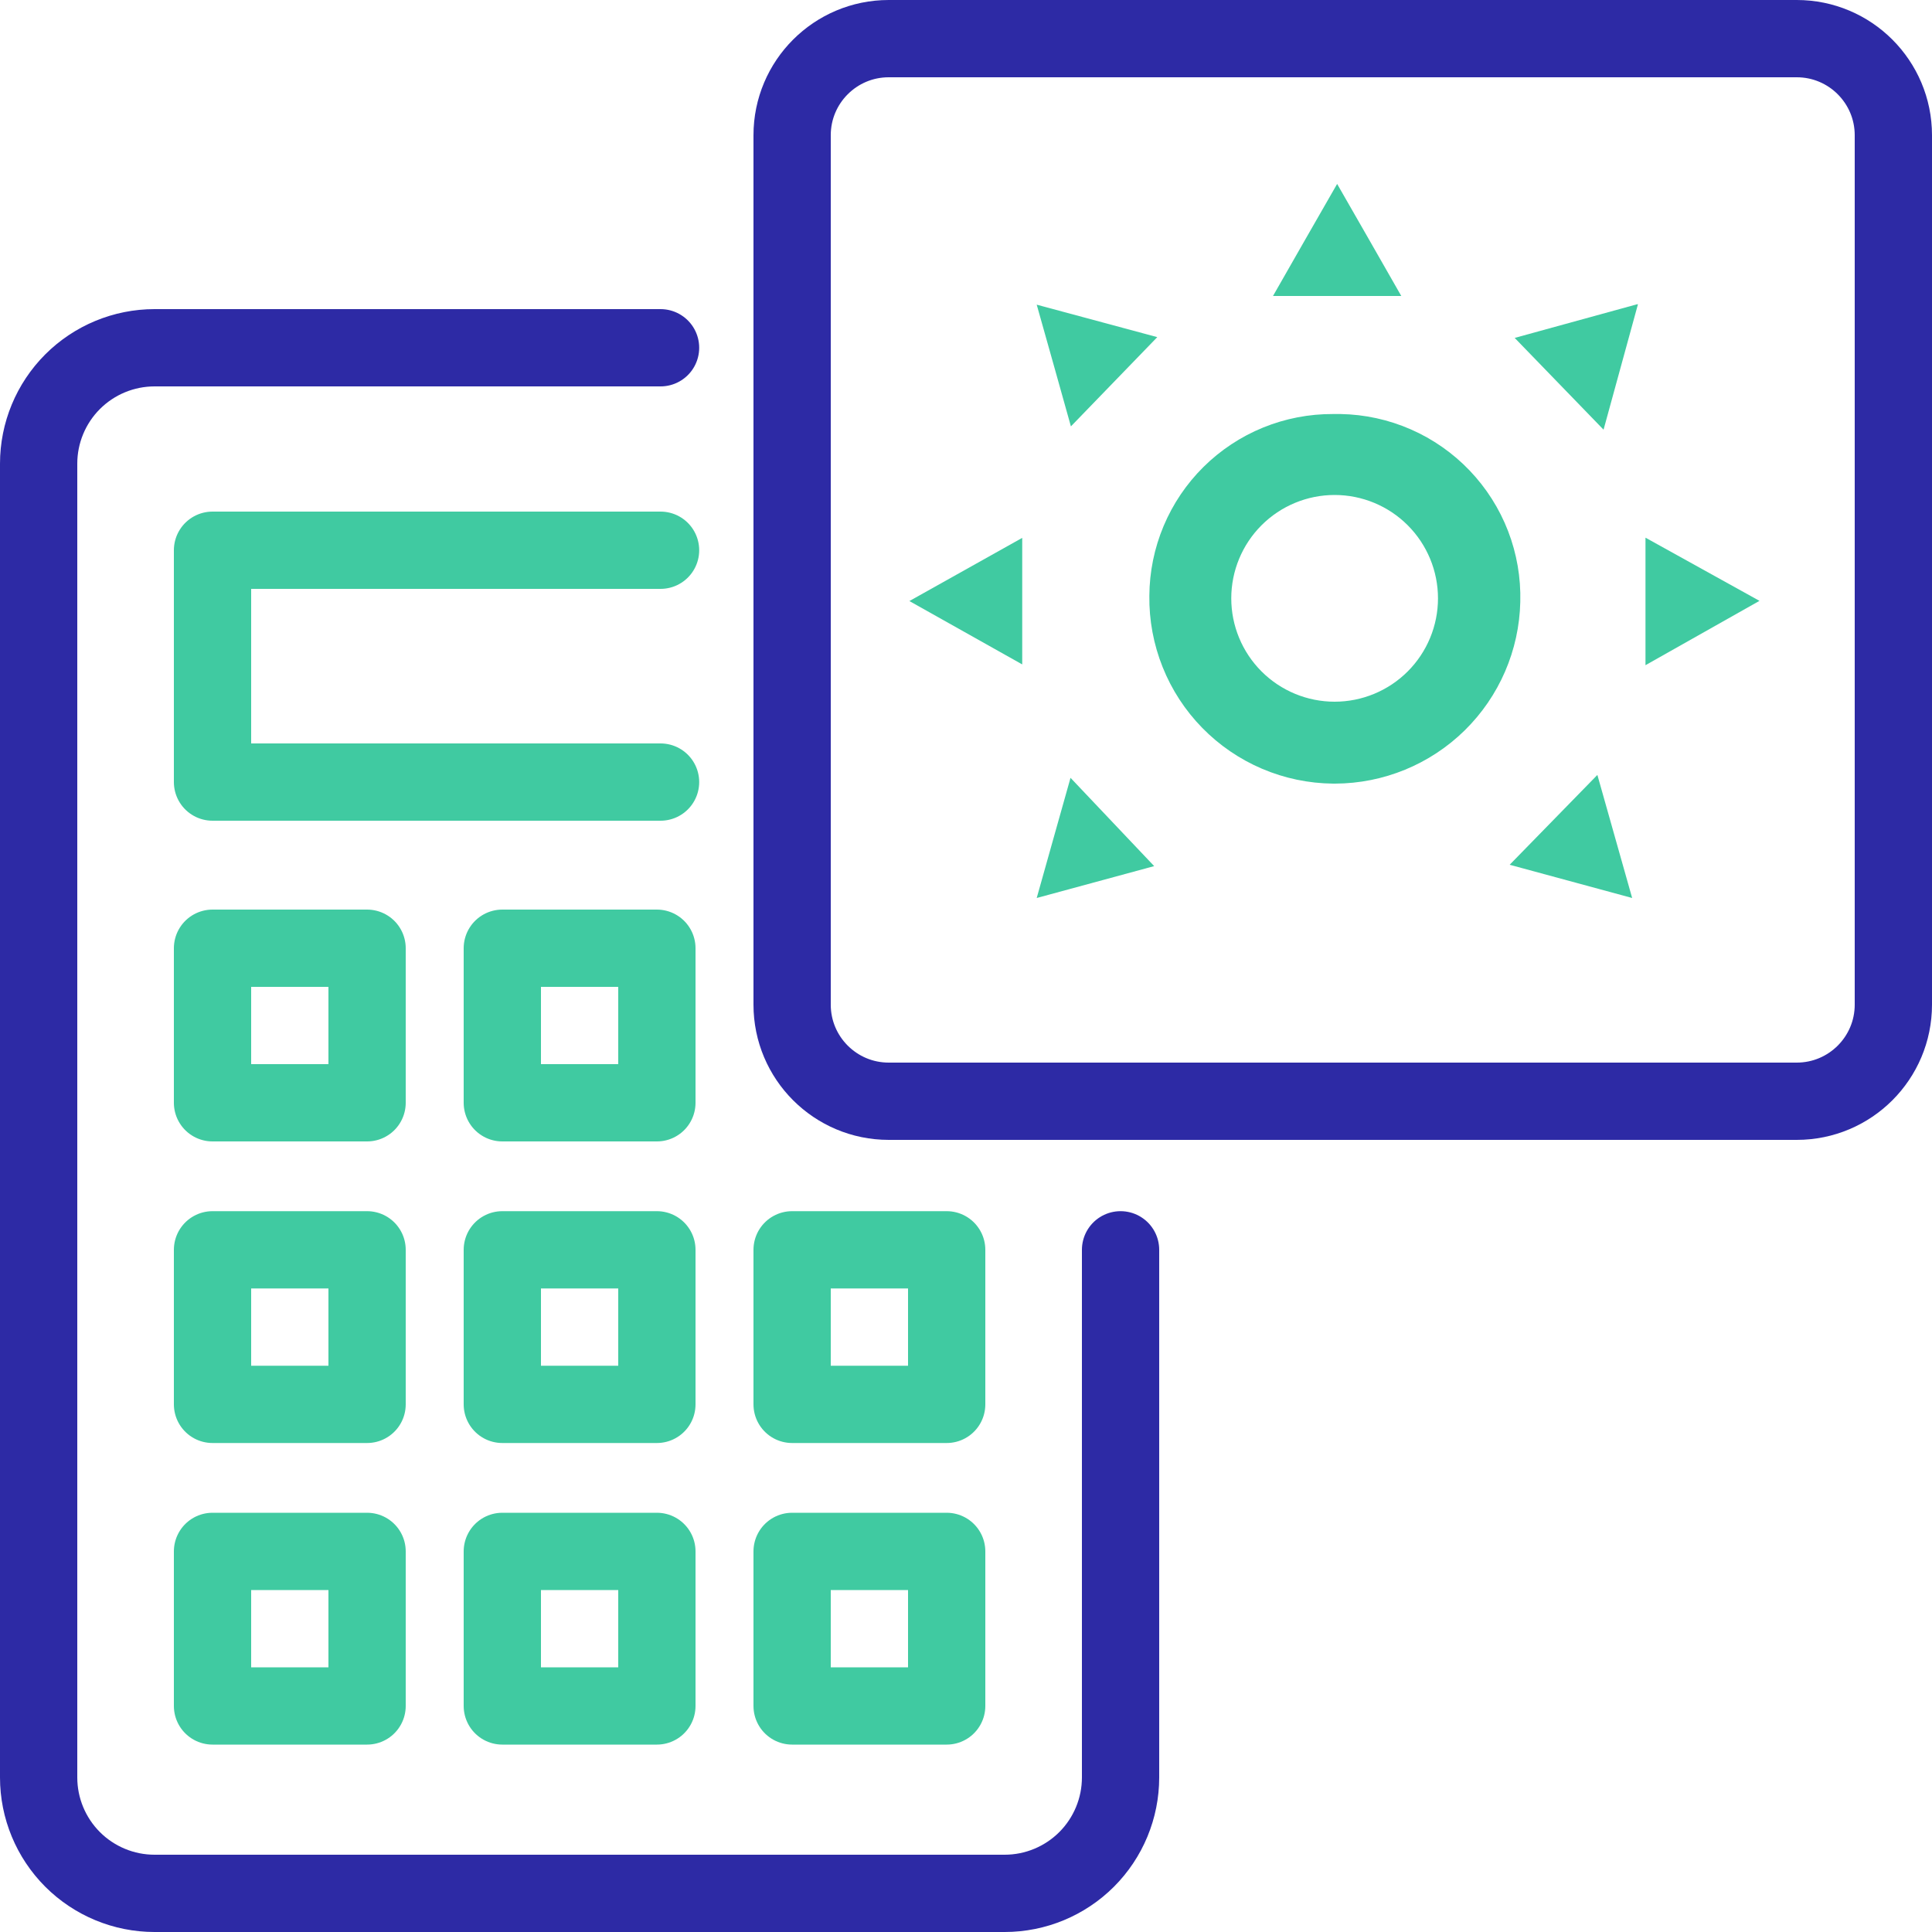 <svg xmlns="http://www.w3.org/2000/svg" width="100" height="100" viewBox="0 0 100 100" fill="none"><g clip-path="url(#clip0_1162_611)"><path d="M93 2H46C43.239 2 41 4.239 41 7V52C41 54.761 43.239 57 46 57H93C95.761 57 98 54.761 98 52V7C98 4.239 95.761 2 93 2Z" stroke="#2D2AA5" stroke-width="4" stroke-linecap="round" stroke-linejoin="round"></path><path d="M69 21.43C67.758 21.424 66.526 21.662 65.376 22.131C64.226 22.6 63.179 23.292 62.296 24.165C61.413 25.039 60.711 26.078 60.229 27.224C59.748 28.369 59.497 29.598 59.49 30.84C59.474 32.103 59.708 33.357 60.178 34.53C60.647 35.703 61.344 36.771 62.227 37.674C63.111 38.577 64.164 39.297 65.326 39.792C66.488 40.287 67.737 40.548 69 40.56H69.1C71.61 40.553 74.018 39.565 75.81 37.807C77.602 36.048 78.635 33.66 78.69 31.15C78.723 29.9 78.508 28.655 78.058 27.488C77.608 26.322 76.93 25.256 76.066 24.352C75.201 23.448 74.166 22.724 73.02 22.223C71.874 21.722 70.641 21.452 69.39 21.43H69ZM69.08 36.32C67.661 36.32 66.3 35.756 65.297 34.753C64.294 33.75 63.73 32.389 63.73 30.97C63.73 29.551 64.294 28.19 65.297 27.187C66.3 26.184 67.661 25.62 69.08 25.62C70.499 25.62 71.86 26.184 72.863 27.187C73.866 28.19 74.43 29.551 74.43 30.97C74.43 32.389 73.866 33.75 72.863 34.753C71.86 35.756 70.499 36.32 69.08 36.32Z" fill="#40CAA1"></path><path d="M53.66 15.77C54.3 18.02 54.85 20.01 55.43 22.07L59.9 17.45L53.66 15.77Z" fill="#40CAA1"></path><path d="M55.41 40.26C54.85 42.26 54.28 44.26 53.66 46.48L59.74 44.83L55.41 40.26Z" fill="#40CAA1"></path><path d="M84.73 15.75L78.4 17.49L83 22.24L84.78 15.75H84.73Z" fill="#40CAA1"></path><path d="M52.91 27.84L47.07 31.11L52.91 34.39V27.84Z" fill="#40CAA1"></path><path d="M69.21 9.52C68.06 11.52 67.02 13.34 65.89 15.32H72.53C71.39 13.32 70.34 11.49 69.21 9.52Z" fill="#40CAA1"></path><path d="M82.68 40.11L78.14 44.76L84.48 46.48L82.68 40.11Z" fill="#40CAA1"></path><path d="M85.17 27.83V34.43L91.07 31.1L85.17 27.83Z" fill="#40CAA1"></path><path d="M34.19 40.48H11V28.48H34.19" stroke="#40CAA1" stroke-width="4" stroke-linecap="round" stroke-linejoin="round"></path><path d="M34 80.3H26V88.3H34V80.3Z" stroke="#40CAA1" stroke-width="4" stroke-linecap="round" stroke-linejoin="round"></path><path d="M49 80.3H41V88.3H49V80.3Z" stroke="#40CAA1" stroke-width="4" stroke-linecap="round" stroke-linejoin="round"></path><path d="M19 80.3H11V88.3H19V80.3Z" stroke="#40CAA1" stroke-width="4" stroke-linecap="round" stroke-linejoin="round"></path><path d="M34 64.69H26V72.69H34V64.69Z" stroke="#40CAA1" stroke-width="4" stroke-linecap="round" stroke-linejoin="round"></path><path d="M49 64.69H41V72.69H49V64.69Z" stroke="#40CAA1" stroke-width="4" stroke-linecap="round" stroke-linejoin="round"></path><path d="M19 64.69H11V72.69H19V64.69Z" stroke="#40CAA1" stroke-width="4" stroke-linecap="round" stroke-linejoin="round"></path><path d="M34 49.08H26V57.08H34V49.08Z" stroke="#40CAA1" stroke-width="4" stroke-linecap="round" stroke-linejoin="round"></path><path d="M19 49.08H11V57.08H19V49.08Z" stroke="#40CAA1" stroke-width="4" stroke-linecap="round" stroke-linejoin="round"></path><path d="M58 64.69V92C58 93.591 57.368 95.117 56.243 96.243C55.117 97.368 53.591 98 52 98H8C6.409 98 4.883 97.368 3.757 96.243C2.632 95.117 2 93.591 2 92V24C2 22.409 2.632 20.883 3.757 19.757C4.883 18.632 6.409 18 8 18H34.19" stroke="#2D2AA5" stroke-width="4" stroke-linecap="round" stroke-linejoin="round"></path></g><defs><clipPath id="clip0_1162_611"><rect width="100" height="100" fill="white"></rect></clipPath></defs></svg>